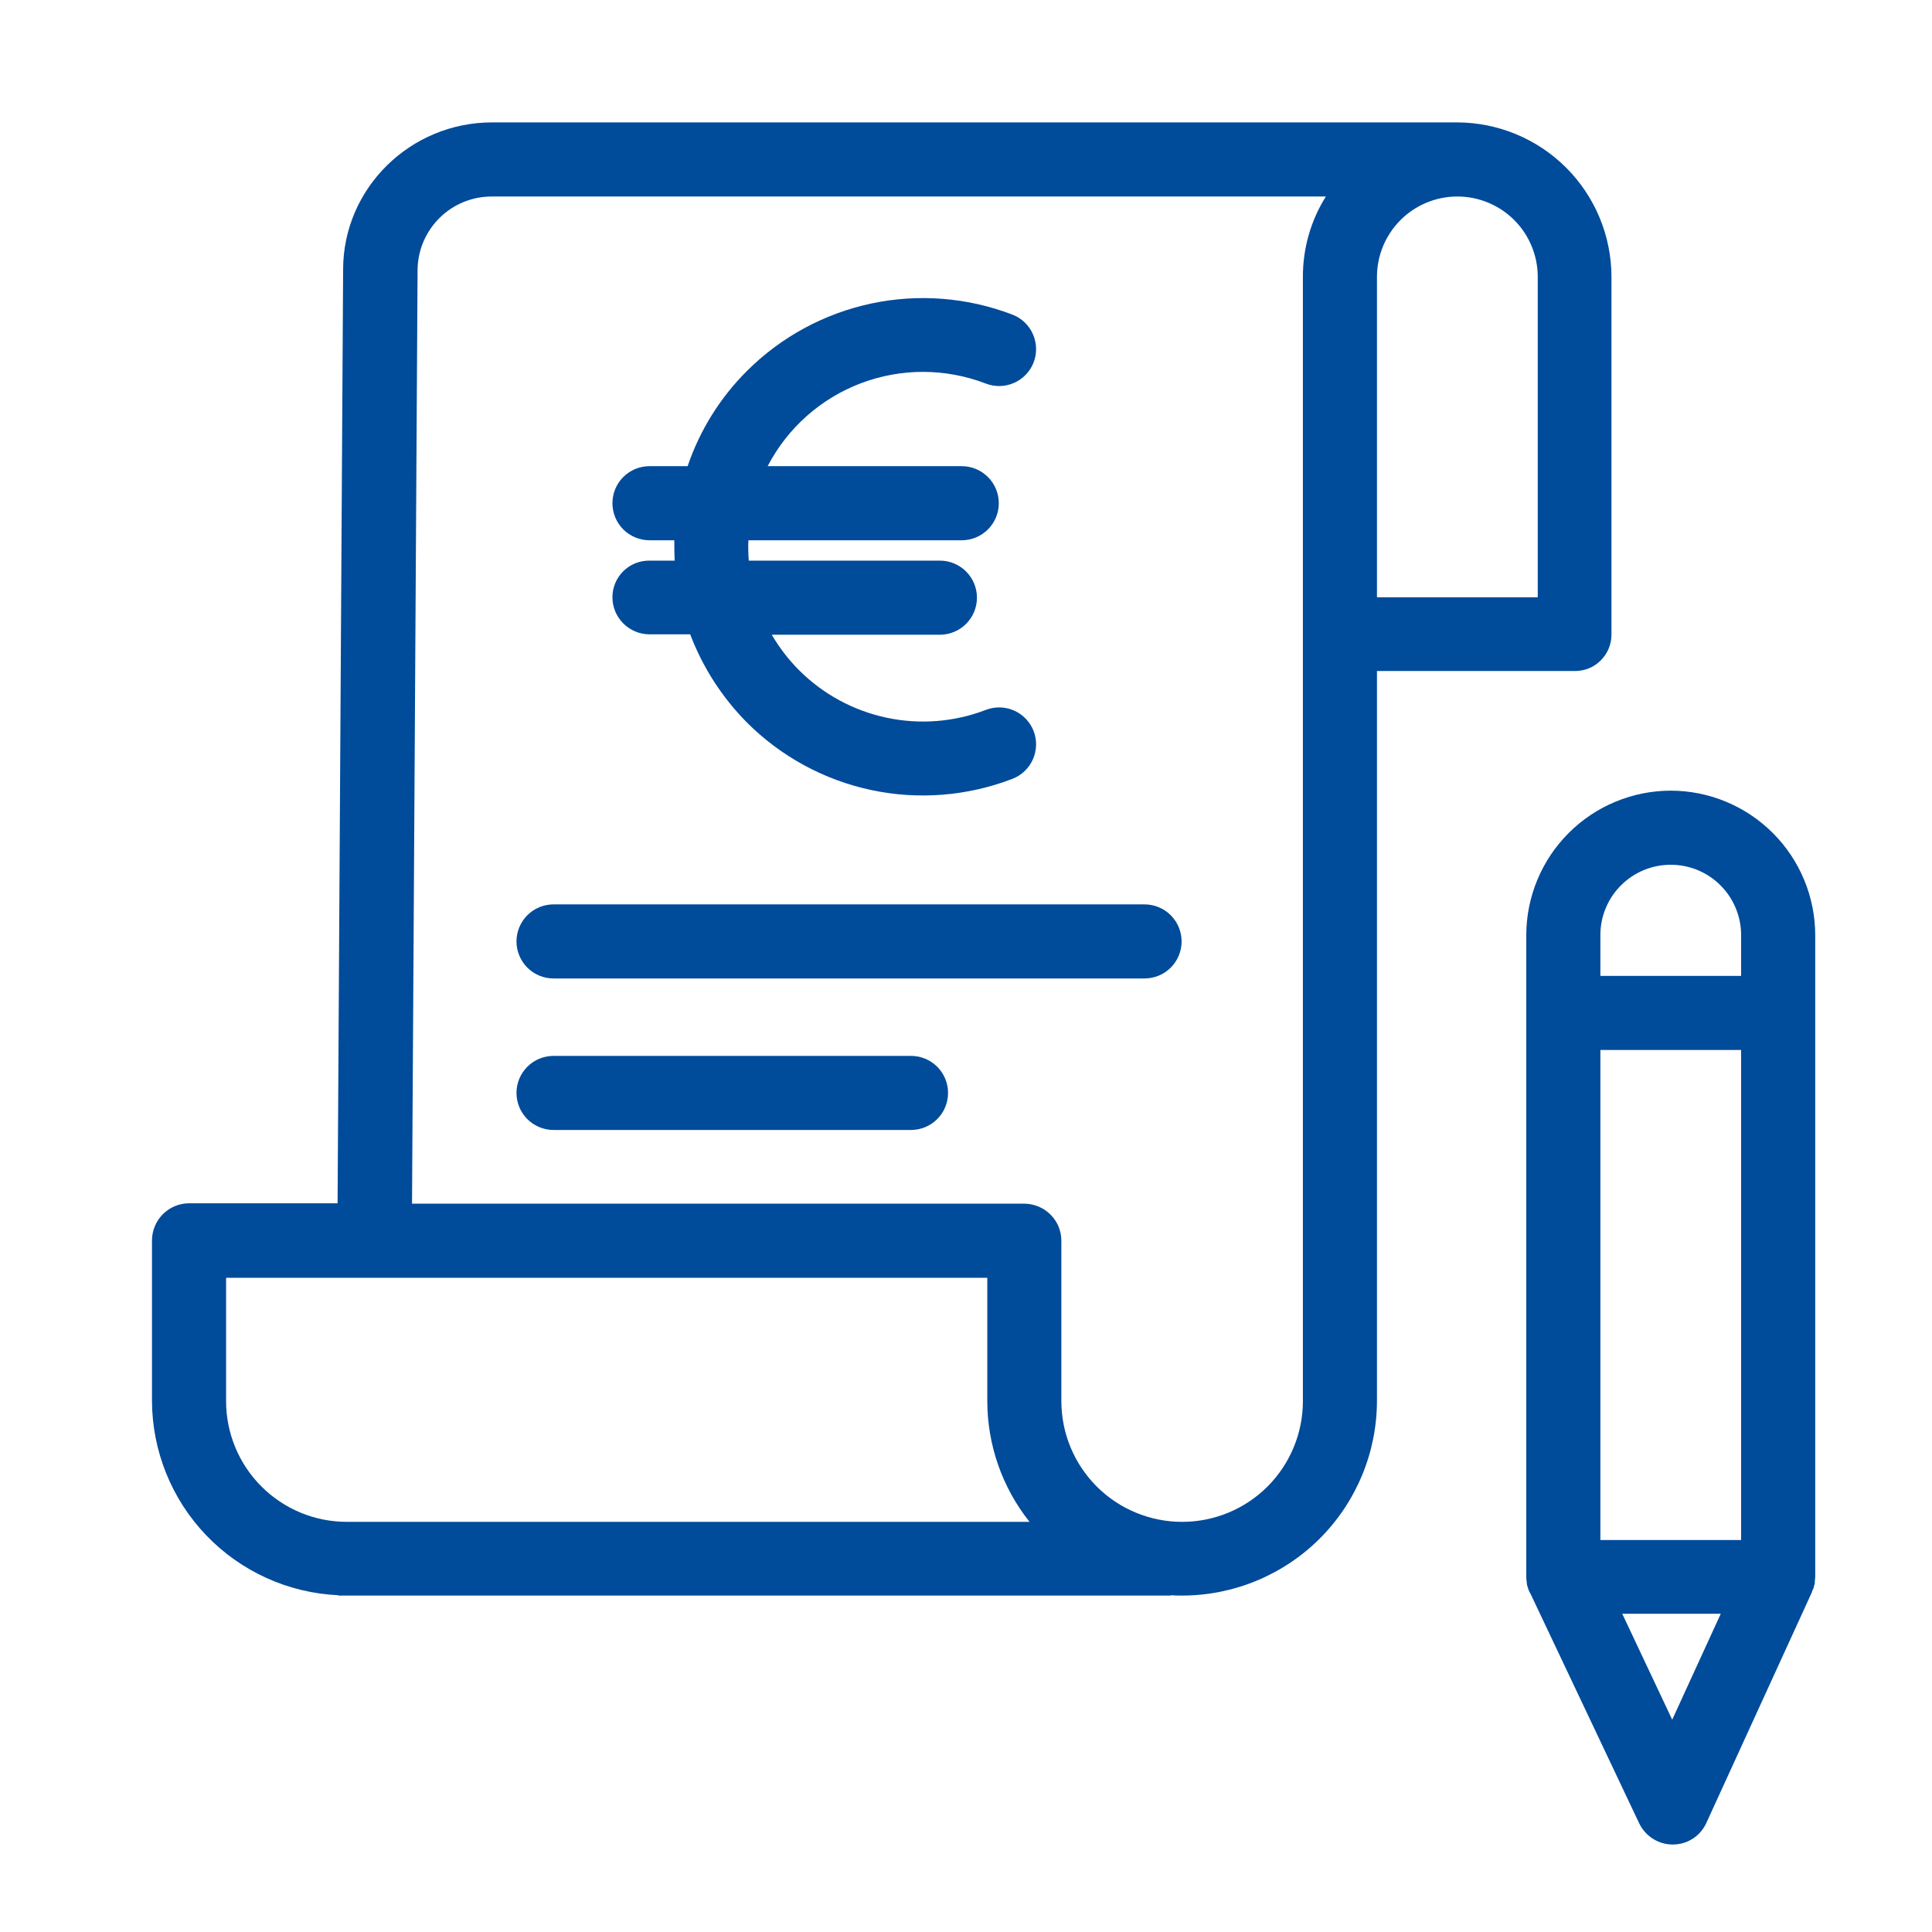 <svg width="45" height="45" viewBox="0 0 45 45" fill="none" xmlns="http://www.w3.org/2000/svg">
<path d="M14.265 13.912C14.265 14.141 14.356 14.36 14.518 14.521C14.68 14.683 14.899 14.774 15.127 14.775H16.076C16.368 15.544 16.818 16.244 17.397 16.828C18.19 17.622 19.197 18.169 20.295 18.402C21.393 18.635 22.535 18.544 23.583 18.14C23.796 18.057 23.967 17.894 24.059 17.685C24.151 17.476 24.157 17.24 24.075 17.027C23.992 16.814 23.829 16.643 23.62 16.55C23.411 16.458 23.174 16.453 22.962 16.535C22.225 16.818 21.422 16.881 20.651 16.717C19.879 16.553 19.171 16.169 18.613 15.612C18.366 15.364 18.152 15.085 17.975 14.784H21.892C22.12 14.784 22.34 14.693 22.502 14.531C22.664 14.369 22.755 14.15 22.755 13.921C22.755 13.692 22.664 13.473 22.502 13.311C22.34 13.149 22.12 13.058 21.892 13.058H17.44C17.428 12.9 17.425 12.742 17.431 12.584H22.401C22.63 12.584 22.849 12.492 23.011 12.331C23.173 12.169 23.264 11.95 23.264 11.721C23.264 11.492 23.173 11.272 23.011 11.111C22.849 10.949 22.63 10.858 22.401 10.858H17.88C18.342 9.969 19.116 9.281 20.053 8.926C20.991 8.571 22.026 8.574 22.962 8.934C23.174 9.016 23.411 9.011 23.62 8.918C23.829 8.826 23.992 8.655 24.075 8.442C24.157 8.229 24.151 7.992 24.059 7.784C23.967 7.575 23.796 7.411 23.583 7.329C22.535 6.927 21.393 6.836 20.296 7.069C19.198 7.302 18.191 7.848 17.397 8.641C16.772 9.264 16.3 10.022 16.016 10.858H15.127C14.899 10.858 14.679 10.949 14.517 11.111C14.356 11.272 14.265 11.492 14.265 11.721C14.265 11.95 14.356 12.169 14.517 12.331C14.679 12.492 14.899 12.584 15.127 12.584H15.706C15.706 12.739 15.706 12.903 15.714 13.058H15.127C15.014 13.057 14.902 13.078 14.798 13.12C14.693 13.162 14.598 13.225 14.517 13.305C14.437 13.384 14.373 13.479 14.33 13.583C14.287 13.687 14.264 13.799 14.265 13.912Z" fill="#004B9A"/>
<path d="M37.534 14.775V6.449C37.533 5.495 37.154 4.581 36.479 3.906C35.805 3.232 34.89 2.852 33.936 2.851H11.46C9.554 2.851 7.992 4.387 7.992 6.277L7.863 28.027H4.403C4.174 28.028 3.955 28.119 3.793 28.281C3.632 28.443 3.541 28.662 3.54 28.89V32.626C3.543 33.794 3.995 34.916 4.803 35.76C5.611 36.603 6.713 37.103 7.88 37.156V37.164H27.275V37.156C27.362 37.164 27.448 37.164 27.534 37.164C28.737 37.163 29.891 36.684 30.742 35.834C31.592 34.983 32.071 33.829 32.072 32.626V15.629H36.671C36.784 15.631 36.897 15.611 37.002 15.569C37.107 15.527 37.202 15.464 37.283 15.384C37.363 15.305 37.427 15.21 37.47 15.105C37.513 15 37.535 14.888 37.534 14.775ZM5.266 32.635V29.762H22.996V32.635C22.997 33.657 23.344 34.648 23.98 35.447H8.078C7.332 35.447 6.617 35.151 6.09 34.623C5.562 34.096 5.266 33.381 5.266 32.635ZM30.347 6.449V32.635C30.347 33.381 30.05 34.096 29.523 34.624C28.996 35.151 28.28 35.447 27.534 35.447C26.788 35.447 26.073 35.151 25.545 34.624C25.018 34.096 24.721 33.381 24.721 32.635V28.899C24.721 28.67 24.63 28.451 24.468 28.29C24.306 28.128 24.087 28.037 23.859 28.036H9.597L9.726 6.285C9.728 6.059 9.775 5.835 9.864 5.626C9.953 5.418 10.082 5.229 10.244 5.07C10.406 4.911 10.597 4.786 10.807 4.702C11.018 4.617 11.242 4.575 11.469 4.577H30.882C30.53 5.138 30.345 5.787 30.347 6.449ZM35.808 13.912H32.072V6.449C32.072 5.953 32.27 5.476 32.621 5.125C32.972 4.774 33.448 4.577 33.945 4.577C34.441 4.577 34.917 4.774 35.269 5.125C35.62 5.476 35.817 5.953 35.817 6.449V13.912H35.808Z" fill="#004B9A"/>
<path d="M26.654 21.065H12.893C12.664 21.065 12.445 21.156 12.283 21.317C12.121 21.479 12.03 21.699 12.03 21.928C12.03 22.156 12.121 22.376 12.283 22.538C12.445 22.7 12.664 22.79 12.893 22.79H26.663C26.892 22.789 27.111 22.697 27.272 22.535C27.433 22.372 27.523 22.152 27.522 21.923C27.52 21.694 27.428 21.475 27.266 21.314C27.103 21.153 26.883 21.064 26.654 21.065ZM21.219 24.594H12.893C12.664 24.594 12.445 24.684 12.283 24.846C12.121 25.008 12.03 25.227 12.03 25.456C12.03 25.685 12.121 25.905 12.283 26.067C12.445 26.228 12.664 26.319 12.893 26.319H21.219C21.448 26.319 21.667 26.228 21.829 26.067C21.991 25.905 22.082 25.685 22.082 25.456C22.082 25.227 21.991 25.008 21.829 24.846C21.667 24.684 21.448 24.594 21.219 24.594ZM38.915 18.416C38.023 18.417 37.167 18.772 36.537 19.403C35.906 20.034 35.551 20.889 35.55 21.781V36.733C35.548 36.765 35.551 36.797 35.559 36.828V36.845C35.559 36.871 35.567 36.888 35.567 36.914C35.567 36.919 35.567 36.924 35.569 36.928C35.57 36.933 35.572 36.937 35.576 36.94C35.58 36.961 35.586 36.981 35.593 37.001C35.593 37.009 35.602 37.018 35.602 37.026C35.61 37.044 35.619 37.069 35.627 37.087C35.627 37.089 35.628 37.091 35.63 37.093C35.632 37.094 35.634 37.095 35.636 37.095L38.181 42.471C38.252 42.617 38.362 42.741 38.499 42.828C38.636 42.915 38.795 42.962 38.958 42.962H38.967C39.13 42.962 39.291 42.915 39.428 42.826C39.566 42.737 39.675 42.611 39.743 42.462L42.202 37.087V37.078C42.211 37.061 42.219 37.035 42.228 37.018C42.229 37.011 42.232 37.005 42.236 37.001C42.246 36.979 42.252 36.955 42.254 36.931C42.254 36.923 42.254 36.923 42.262 36.914C42.27 36.889 42.272 36.863 42.271 36.837V36.819C42.271 36.793 42.28 36.759 42.28 36.724V21.781C42.279 20.889 41.924 20.034 41.293 19.403C40.662 18.772 39.807 18.417 38.915 18.416ZM37.276 35.87V24.456H40.554V35.87H37.276ZM38.915 20.142C39.13 20.142 39.343 20.184 39.542 20.266C39.741 20.349 39.922 20.469 40.074 20.622C40.226 20.774 40.347 20.954 40.429 21.154C40.512 21.352 40.554 21.566 40.554 21.781V22.73H37.276V21.781C37.275 21.566 37.318 21.352 37.4 21.154C37.482 20.954 37.603 20.774 37.755 20.622C37.908 20.469 38.088 20.349 38.287 20.266C38.486 20.184 38.699 20.142 38.915 20.142ZM38.949 40.055L37.785 37.587H40.08L38.949 40.055Z" fill="#004B9A"/>
</svg>

